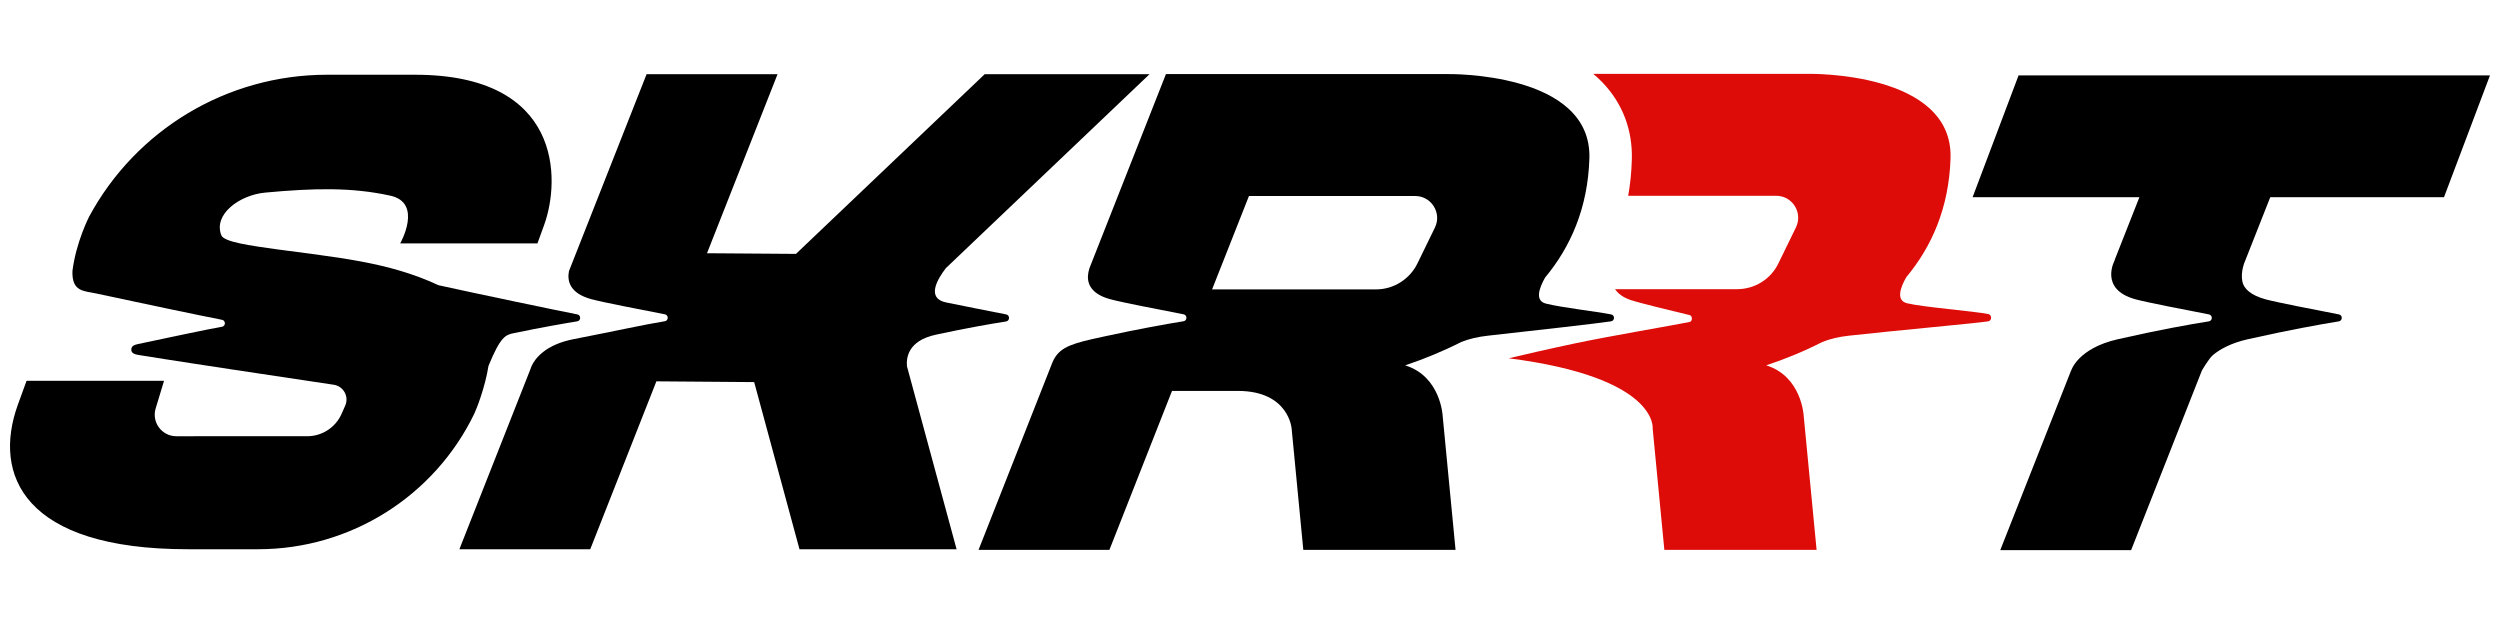 <?xml version="1.0" encoding="utf-8"?>
<!-- Generator: Adobe Illustrator 24.1.3, SVG Export Plug-In . SVG Version: 6.00 Build 0)  -->
<svg version="1.1" id="Layer_1" xmlns="http://www.w3.org/2000/svg" xmlns:xlink="http://www.w3.org/1999/xlink" x="0px" y="0px"
	 viewBox="0 0 226.77 56.69" style="enable-background:new 0 0 226.77 56.69;" xml:space="preserve">
<style type="text/css">
	.st0{fill:#464241;}
	.st1{fill:#DE0C08;}
</style>
<g>
	<path d="M205.93,17.89h15.76l4.17-11.05H183.1l-4.17,11.05h15.13l-2.24,5.68c0.02,0,0.02,0,0.02,0s-1.51,2.66,1.87,3.58
		c1.11,0.3,4.51,0.95,6.66,1.37c0.35,0.07,0.34,0.58-0.01,0.63c-1.72,0.27-4.56,0.78-8.25,1.62c-3.66,0.83-4.24,2.85-4.24,2.85
		c0,0,0,0-0.01,0l-6.42,16.28h11.87l6.42-16.29c0,0,0.62-1.08,1-1.4c0.63-0.53,1.63-1.09,3.17-1.44c3.69-0.83,6.53-1.34,8.25-1.62
		c0.35-0.06,0.36-0.56,0.01-0.63c-2.14-0.42-5.54-1.07-6.66-1.37c-1.32-0.36-1.97-0.96-2.1-1.61c-0.19-0.95,0.26-1.9,0.26-1.9
		L205.93,17.89z"/>
	<path d="M146.14,28.52c-1.43-0.28-4.42-0.61-5.91-0.98c-1.01-0.25-0.64-1.37-0.08-2.36c2.32-2.79,3.88-6.32,4.02-10.8
		c0.25-7.9-12.86-7.66-12.86-7.66h-25.55l-6.94,17.61c-0.03,0.12-0.06,0.24-0.09,0.35c-0.17,0.84,0.04,1.93,1.97,2.46
		c1.11,0.3,4.51,0.95,6.66,1.37c0.35,0.07,0.34,0.58-0.01,0.63c-1.54,0.25-3.97,0.68-7.1,1.36c-0.37,0.08-0.75,0.17-1.14,0.25
		c-2.31,0.52-3.14,0.94-3.65,2.13c0,0,0,0,0,0l-6.7,17h11.87l5.68-14.42h6c4.6,0.01,4.85,3.41,4.85,3.41l1.06,11.01h13.81
		l-1.17-12.16c0,0-0.17-3.58-3.4-4.58c1.67-0.56,3.4-1.26,5.09-2.12c0.73-0.29,1.51-0.47,2.41-0.57c4.33-0.48,10.08-1.13,11.16-1.3
		C146.49,29.1,146.5,28.59,146.14,28.52z M109.95,26.24l3.34-8.46h15.08c1.47,0,2.43,1.54,1.79,2.86l-1.59,3.26
		c-0.7,1.43-2.16,2.35-3.75,2.35H109.95z"/>
	<path d="M91.27,28.52c-1.61-0.32-3.94-0.77-5.47-1.09c-1.79-0.38-0.78-2.1,0-3.11l18.47-17.59H89.32L72.2,23.03l-8.07-0.06
		l6.4-16.24H58.65l-7.04,17.86c-0.17,0.85,0.03,2.01,2.04,2.55c1.11,0.3,4.51,0.95,6.66,1.37c0.35,0.07,0.34,0.58-0.01,0.63
		c-1.72,0.27-4.54,0.9-8.25,1.62c-2.59,0.5-3.52,1.77-3.83,2.44l-0.11,0.29c0,0,0,0,0,0l-0.01,0.03l-6.43,16.3h11.87l6-15.23
		l8.87,0.07l4.11,15.16h14.25l-4.5-16.59c-0.07-0.74,0.06-2.32,2.62-2.87c2.78-0.6,4.95-0.98,6.37-1.2
		C91.61,29.1,91.62,28.59,91.27,28.52z"/>
	<path class="st0" d="M48.1,33.49c-0.01,0.03-0.01,0.05-0.02,0.07c0-0.01,0-0.02,0.01-0.04L48.1,33.49z"/>
	<path d="M52.37,28.52c-1.8-0.35-9.5-1.96-12.6-2.65c-4.58-2.14-9.26-2.51-14.77-3.27c-2.29-0.32-4.68-0.65-4.92-1.25
		c-0.76-1.91,1.66-3.67,3.98-3.88c4.41-0.41,7.85-0.49,11.35,0.28c2.98,0.66,0.89,4.33,0.89,4.33h12.45l0.61-1.68
		c1.5-4.15,1.61-13.62-11.71-13.62c-2.19,0-7.99,0-7.99,0c-9.1,0-17.34,5.02-21.57,12.86c0,0-1.19,2.3-1.52,4.95
		c-0.06,1.89,1.05,1.79,2.1,2.02c3.54,0.77,9.86,2.09,11.47,2.4c0.35,0.07,0.34,0.58-0.01,0.63c-0.98,0.16-5.47,1.11-7.62,1.57
		c-0.32,0.07-0.58,0.17-0.6,0.47c-0.03,0.34,0.28,0.45,0.6,0.51c2.56,0.42,8.51,1.32,8.51,1.32l9.25,1.39
		c0.89,0.13,1.41,1.08,1.04,1.9l-0.33,0.75c-0.55,1.23-1.77,2.02-3.11,2.02H15.99c-1.31,0-2.25-1.27-1.87-2.52l0.76-2.51H2.41
		l-0.79,2.17c-2.31,6.38,0.54,13.11,15.4,13.11h6.4c8.41,0,16-4.84,19.6-12.29c0.21-0.44,0.98-2.39,1.29-4.34
		c1.11-2.72,1.57-2.82,2.34-2.98c2.46-0.51,4.41-0.85,5.7-1.06C52.71,29.1,52.72,28.59,52.37,28.52z"/>
	<path class="st0" d="M153.45,33.62c0-0.02,0.02-0.08,0.07-0.18C153.48,33.54,153.46,33.6,153.45,33.62z"/>
	<path class="st1" d="M180.34,29.15c-1.08,0.17-8.31,0.82-12.63,1.3c-0.9,0.1-1.68,0.28-2.41,0.57c-1.68,0.86-3.41,1.56-5.09,2.12
		c3.23,1,3.4,4.58,3.4,4.58l1.17,12.16h-13.81l-1.06-11.01c0,0,0.56-4.63-13.06-6.37c1.52-0.36,3.5-0.82,6.05-1.36
		c3.02-0.64,8.97-1.65,10.35-1.93c0.29-0.06,0.29-0.56,0.01-0.63c-1.73-0.42-4.46-1.07-5.36-1.37c-0.7-0.24-1.14-0.59-1.4-0.98
		h11.07c1.6,0,3.06-0.91,3.75-2.35l1.59-3.26c0.64-1.32-0.32-2.86-1.79-2.86h-13.43c0.19-1.06,0.3-2.15,0.33-3.27
		c0.08-2.7-0.84-5.12-2.68-7.03c-0.26-0.27-0.53-0.52-0.82-0.76h19.55c0,0,13.11-0.24,12.86,7.66c-0.14,4.48-1.7,8.01-4.02,10.79
		c-0.56,0.99-0.93,2.11,0.08,2.36c1.49,0.36,5.95,0.7,7.38,0.98C180.7,28.59,180.69,29.09,180.34,29.15z"/>
</g>
</svg>
